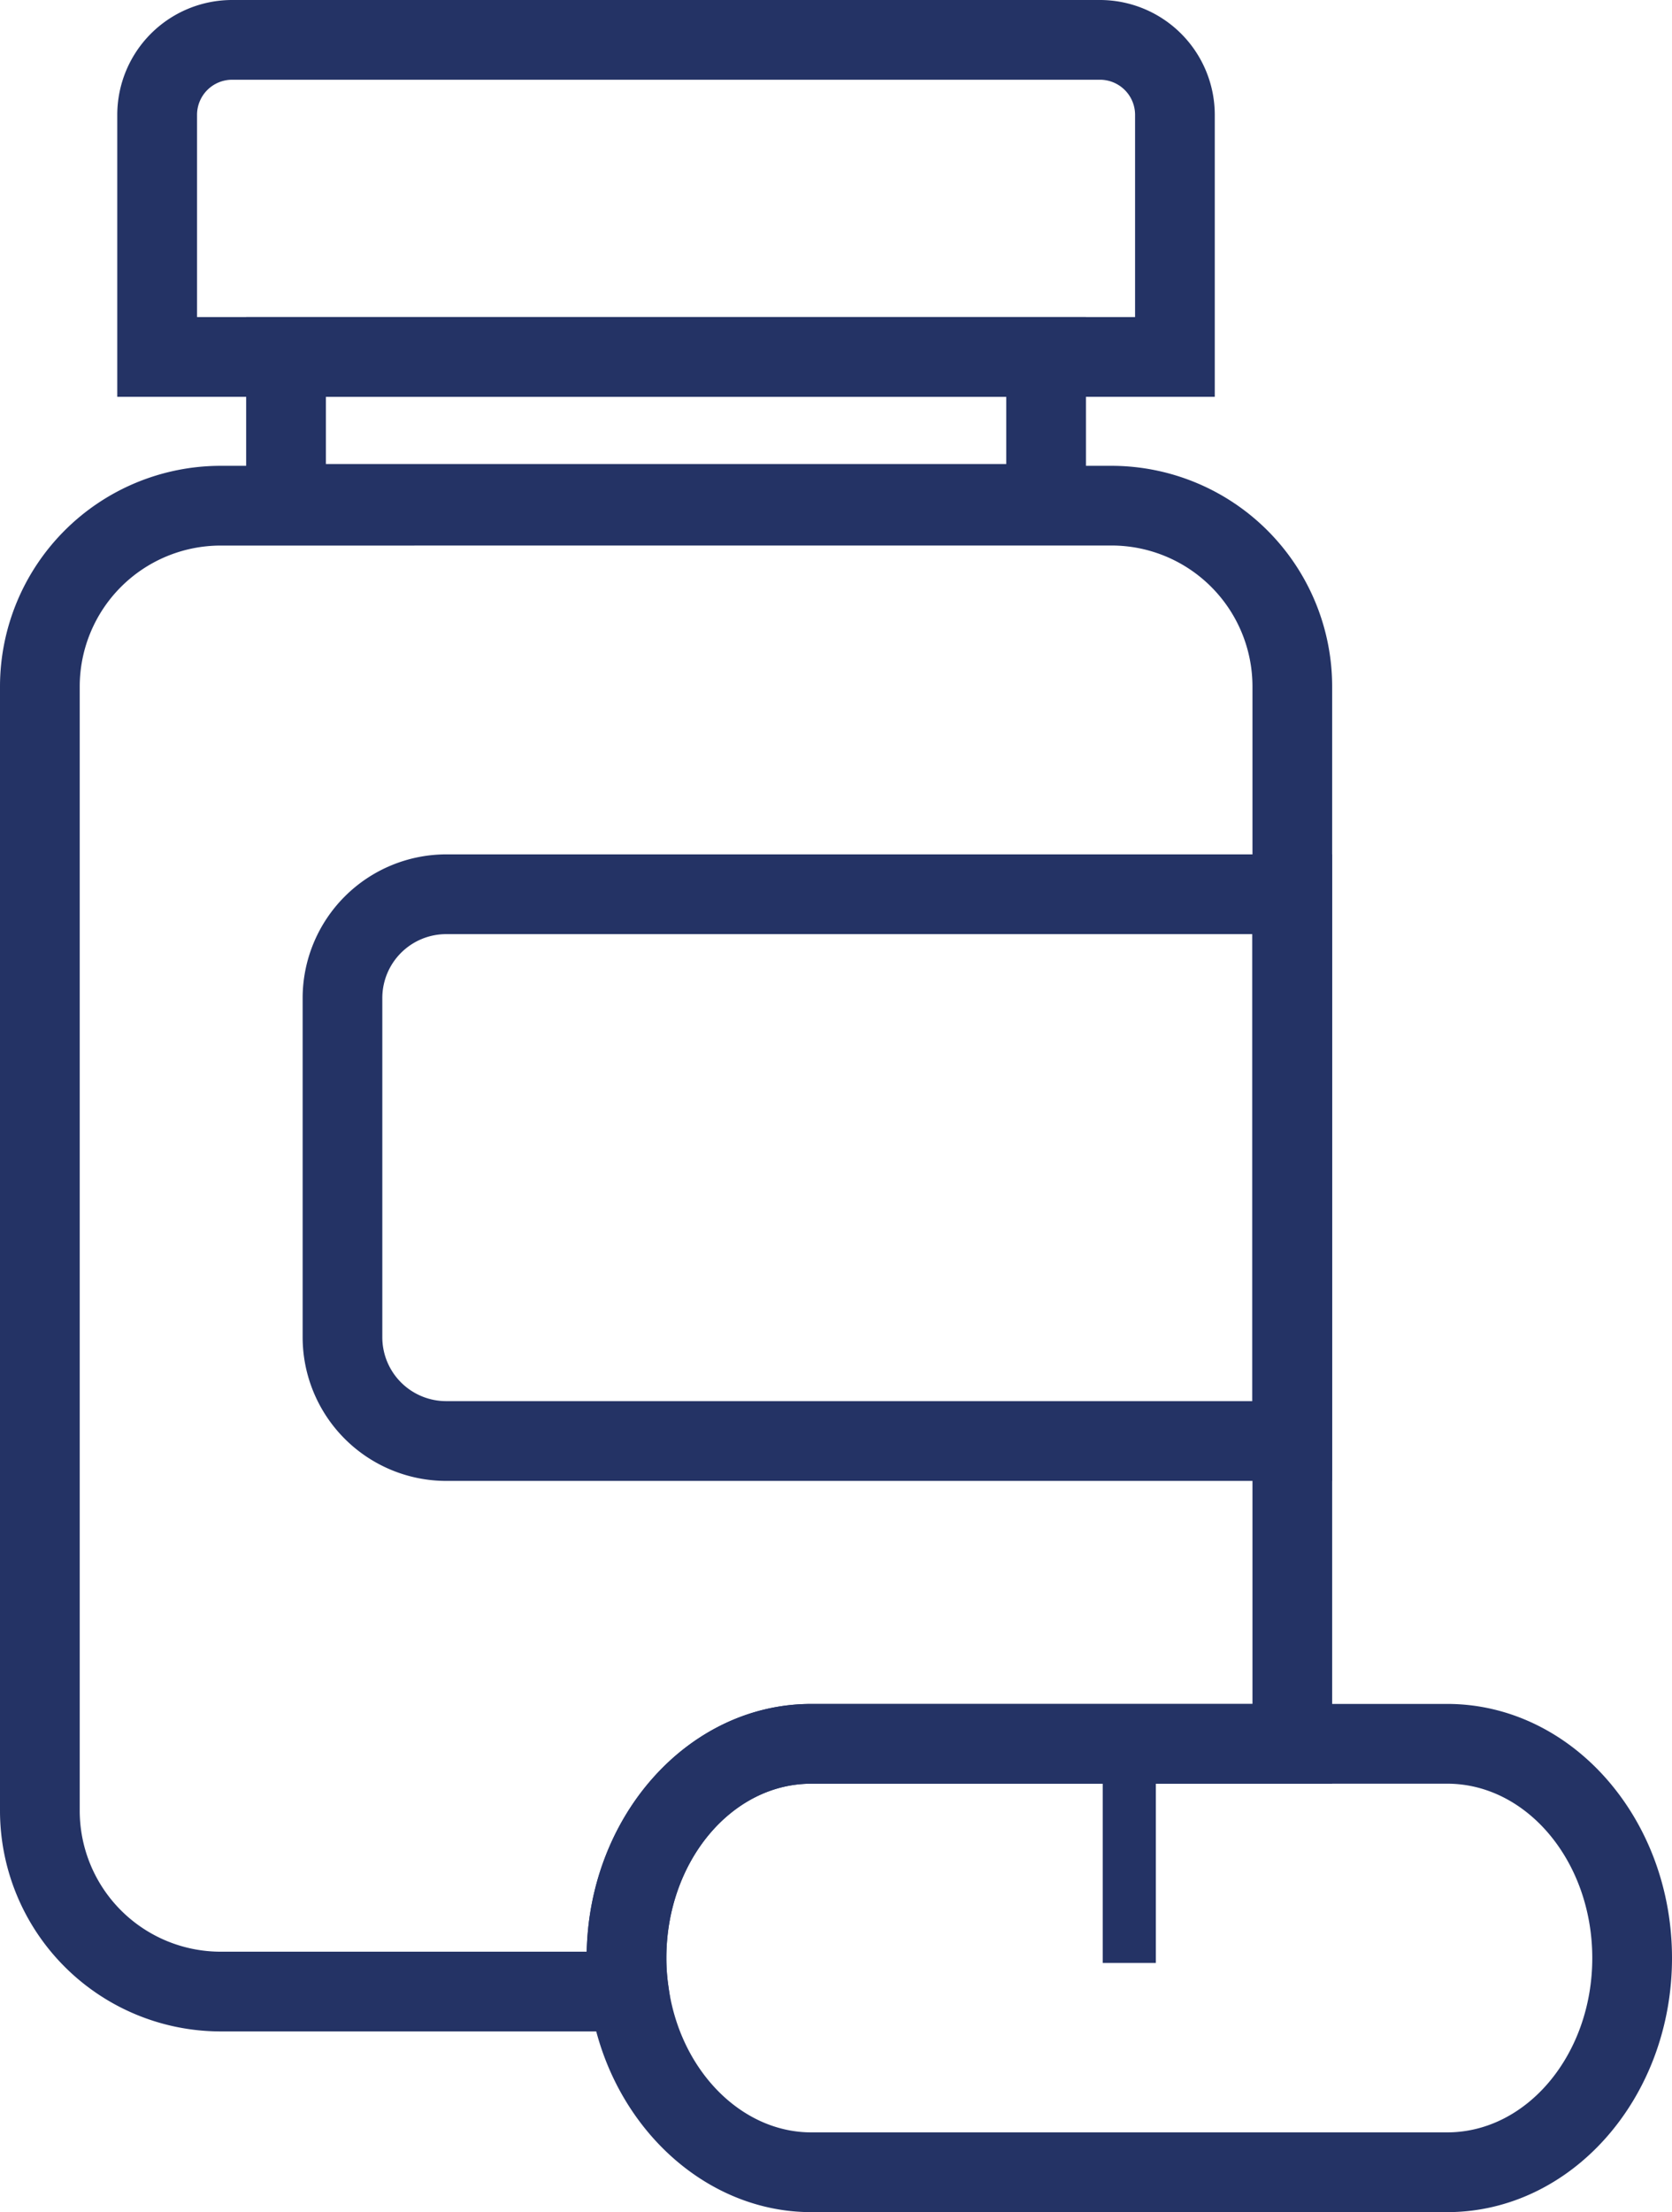 <svg xmlns="http://www.w3.org/2000/svg" xmlns:xlink="http://www.w3.org/1999/xlink" width="68.054" height="90" viewBox="0 0 68.054 90">
  <defs>
    <clipPath id="clip-path">
      <rect id="Rectangle_404" data-name="Rectangle 404" width="68.054" height="90" fill="none"/>
    </clipPath>
  </defs>
  <g id="Group_1985" data-name="Group 1985" clip-path="url(#clip-path)">
    <path id="Path_3156" data-name="Path 3156" d="M50.04,64.264H24.151c-4.483,0-8.364-3.766-9.026-8.762a10.862,10.862,0,0,1-.111-1.576c0-5.7,4.1-10.338,9.137-10.338H50.04c5.045,0,9.15,4.638,9.15,10.338s-4.1,10.338-9.15,10.338M24.151,46.833c-3.249,0-5.892,3.181-5.892,7.093a7.708,7.708,0,0,0,.08,1.126c.452,3.411,2.95,5.967,5.813,5.967H50.04c3.256,0,5.905-3.182,5.905-7.093s-2.65-7.093-5.905-7.093Z" transform="translate(8.864 25.736)" fill="#243365"/>
    <rect id="Rectangle_403" data-name="Rectangle 403" width="2.163" height="8.528" transform="translate(44.883 71.333)" fill="#243365"/>
    <path id="Path_3157" data-name="Path 3157" d="M27.468,75.612H8.975A8.985,8.985,0,0,1,0,66.636V20.892a8.985,8.985,0,0,1,8.975-8.976H45.246a8.987,8.987,0,0,1,8.976,8.976V65.534H33.015c-3.249,0-5.894,3.181-5.894,7.093a8.025,8.025,0,0,0,.081,1.132ZM8.975,15.16a5.738,5.738,0,0,0-5.73,5.732V66.636a5.737,5.737,0,0,0,5.73,5.732H23.88c.122-5.582,4.173-10.078,9.135-10.078H50.978v-41.4a5.739,5.739,0,0,0-5.732-5.732Z" transform="translate(0 7.036)" fill="#243365"/>
    <path id="Path_3158" data-name="Path 3158" d="M40.481,17.335H6.3V8.111h34.18ZM9.545,14.091H37.236V11.355H9.545Z" transform="translate(3.72 4.789)" fill="#243365"/>
    <path id="Path_3159" data-name="Path 3159" d="M47.671,16.144H3V4.671A4.676,4.676,0,0,1,7.674,0H43a4.677,4.677,0,0,1,4.671,4.671ZM6.247,12.9h38.18V4.671A1.429,1.429,0,0,0,43,3.244H7.674A1.428,1.428,0,0,0,6.247,4.671Z" transform="translate(1.773 0)" fill="#243365"/>
    <path id="Path_3160" data-name="Path 3160" d="M49.645,47.346H13.588A5.851,5.851,0,0,1,7.745,41.5V27.7a5.851,5.851,0,0,1,5.843-5.845H49.645ZM13.588,25.1a2.6,2.6,0,0,0-2.6,2.6V41.5a2.6,2.6,0,0,0,2.6,2.6H46.4v-19Z" transform="translate(4.573 12.905)" fill="#243365"/>
  </g>
</svg>
